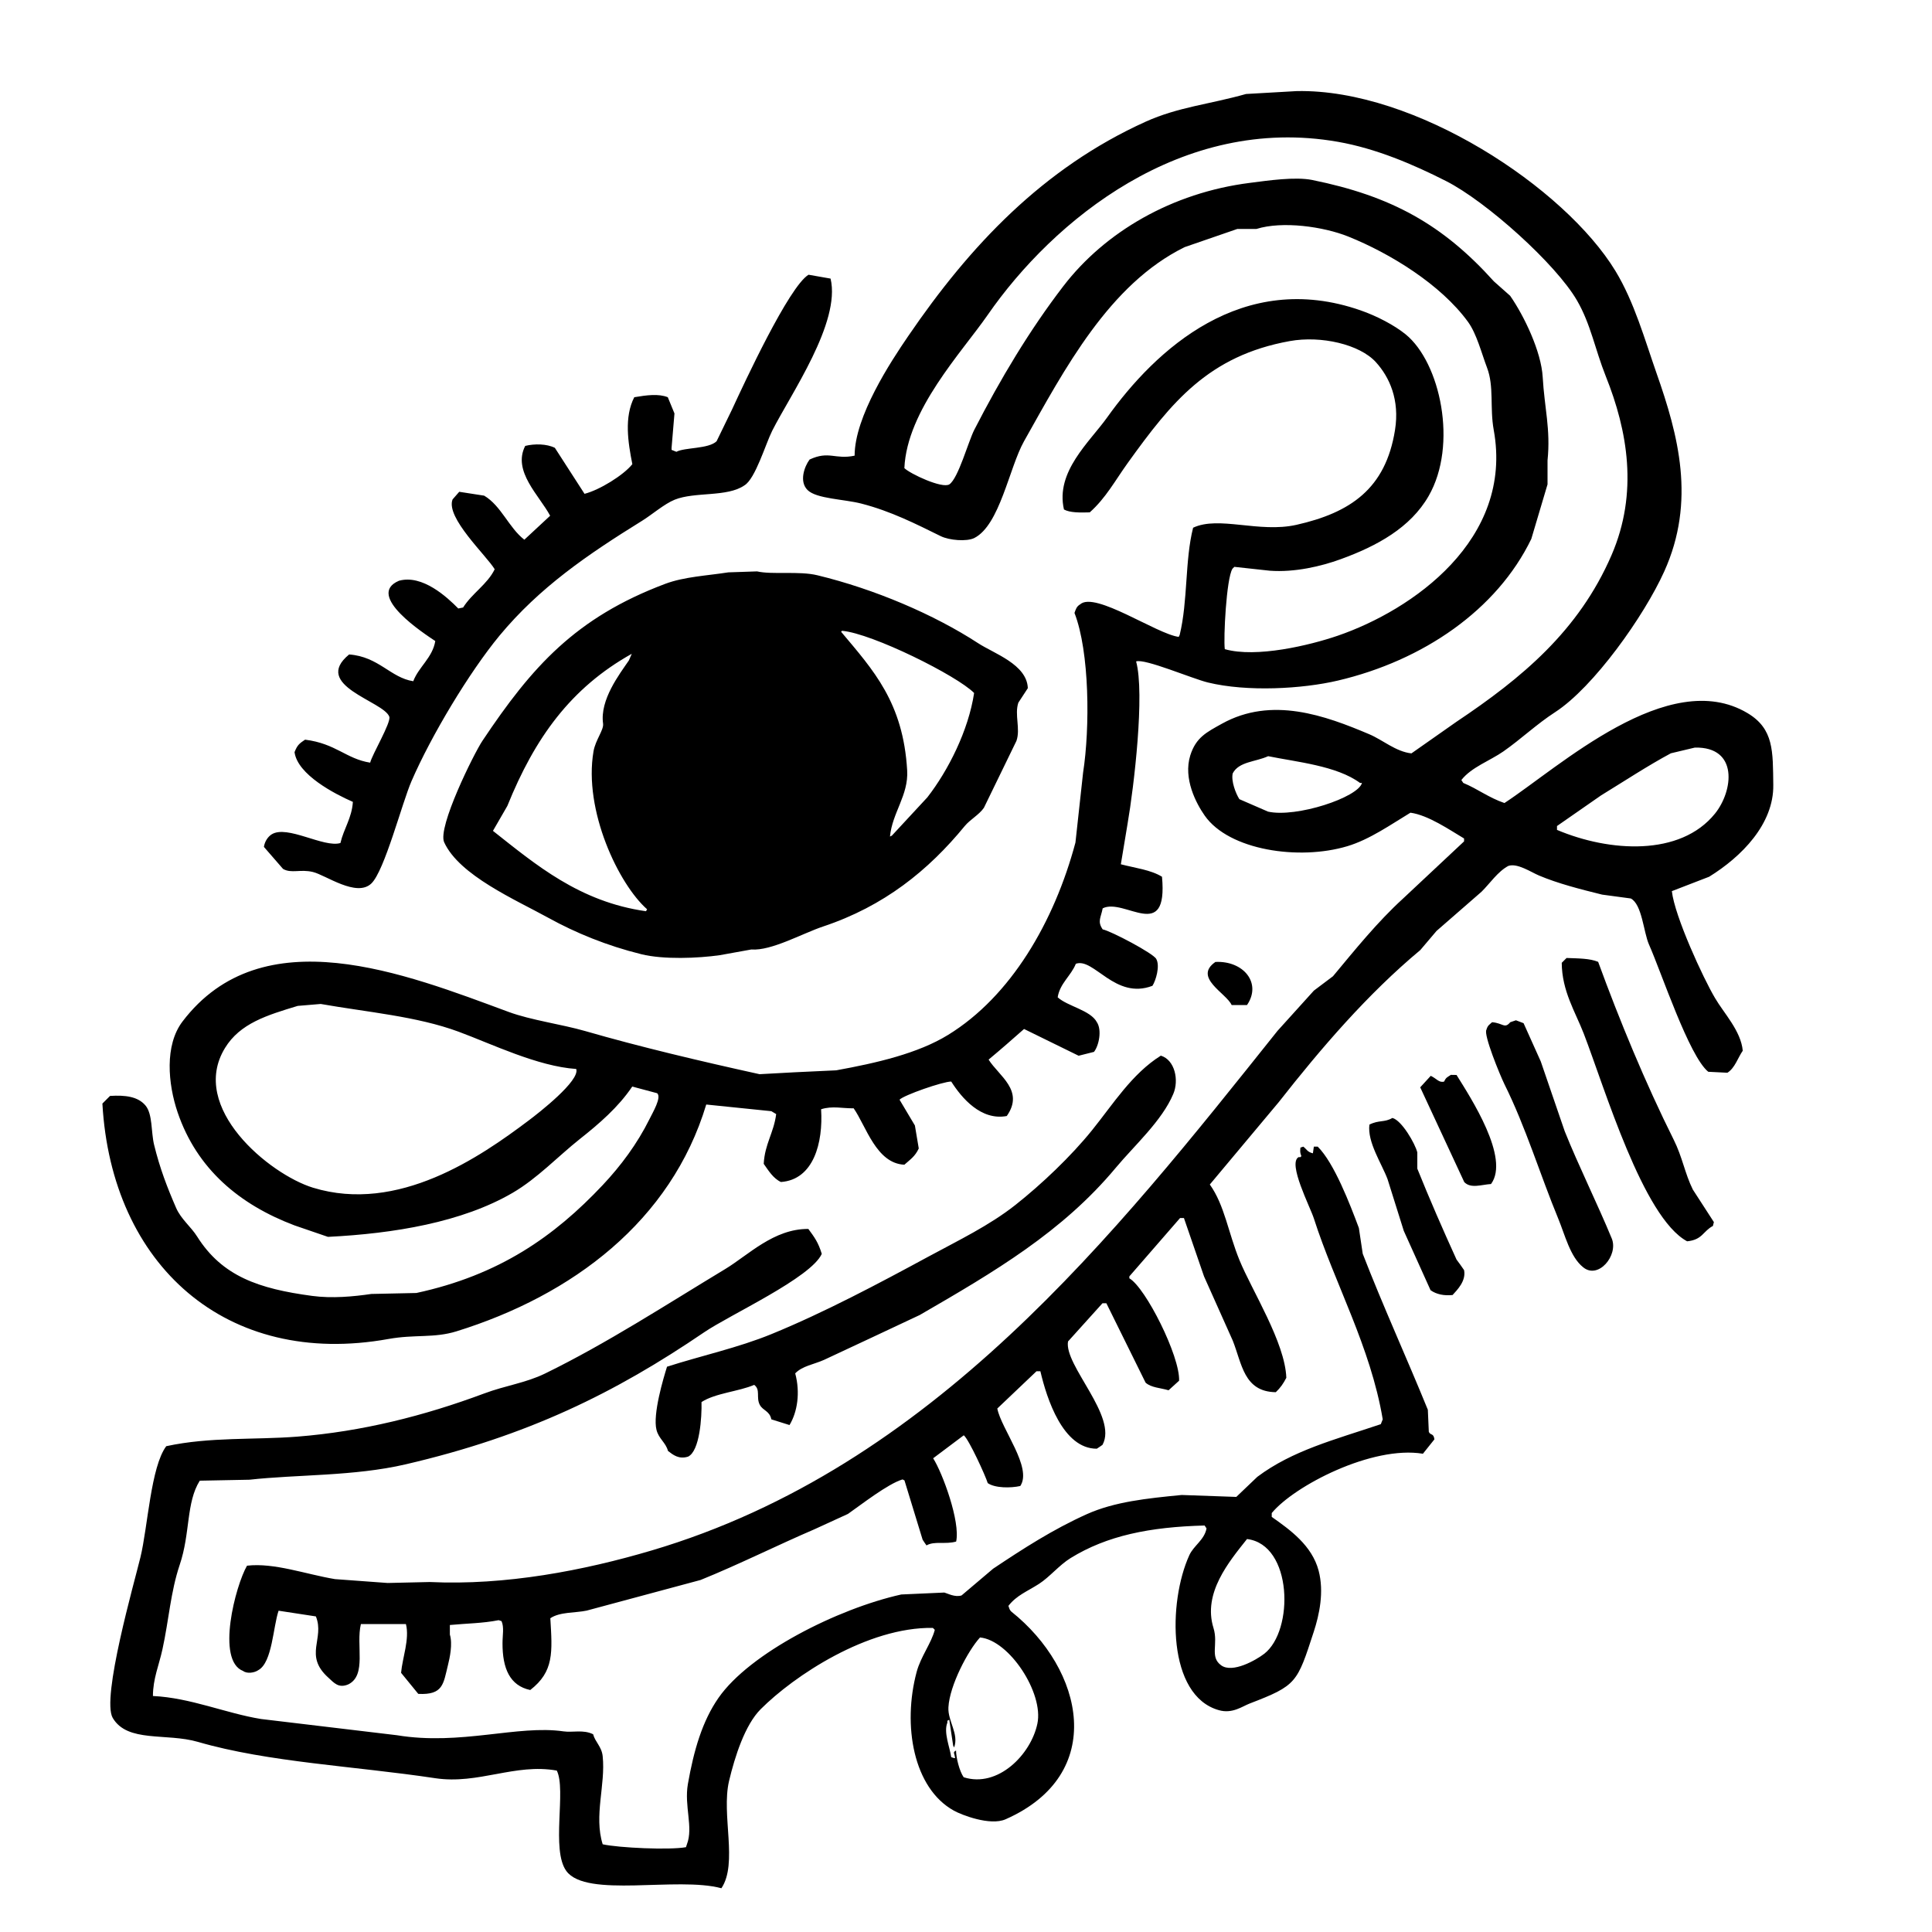 <svg xml:space="preserve" style="enable-background:new 0 0 2000 2000;" viewBox="0 0 2000 2000" y="0px" x="0px" xmlns:xlink="http://www.w3.org/1999/xlink" xmlns="http://www.w3.org/2000/svg" id="レイヤー_1" version="1.1">
<style type="text/css">
	.st0{fill:#FFFFFF;}
	.st1{fill-rule:evenodd;clip-rule:evenodd;}
</style>
<rect height="2000" width="2000" class="st0"></rect>
<g id="_レイヤー_2">
</g>
<g>
	<g>
		<path d="M1730.7,922.5c12.9-5,25.8-9.9,38.6-14.9c33.5-20.7,67-54.5,66.4-95.1c-0.5-34.6,0.8-57.9-26.7-74.3
			c-81.7-48.7-195,56-251.6,93.1c-16.6-5.7-27.6-14.6-42.6-20.8c-0.7-1-1.3-2-2-3c10.2-13.2,29.7-20,43.6-29.7
			c18.4-12.9,34.2-28.1,53.5-40.6c39.8-25.8,92.1-99.5,112.9-145.6c33-73,14.5-141.3-7.9-205.1c-12.2-34.8-23.1-73.9-42.6-106
			c-52.4-86.2-207.3-188.7-329.9-186.2c-17.5,1-35,2-52.5,3c-37.9,10.7-70.1,13.4-104,28.7c-106.3,48.1-181.9,128.4-245.7,221.9
			c-18.3,26.7-55.5,83.4-55.5,123.8c-20.3,4.3-26.5-5.4-46.6,4c-5.4,7.2-11.1,22.9-2,31.7c9.3,9,37.7,9.3,55.5,13.9
			c30.5,7.8,56.8,21.2,82.2,33.7c8.9,4.4,26.9,5.8,34.7,2c26.5-13.3,36.2-72.8,51.5-100.1c42-74.7,88.2-162.7,166.4-201.1
			c18.2-6.3,36.3-12.5,54.5-18.8c6.6,0,13.2,0,19.8,0c26.8-8.4,69.2-2.5,95.1,7.9c43.3,17.4,95.7,49.6,123.8,88.2
			c9.1,12.5,14,32.3,19.8,47.6c7.4,19.5,2.7,41.2,6.9,64.4c20.7,113.7-84.6,186.6-161.5,213c-28.9,9.9-84.3,23.2-116.9,13.9
			c-1.5-11.2,1.6-73,7.9-83.2c0.7-0.7,1.3-1.3,2-2c12.2,1.3,24.4,2.6,36.7,4c25.8,1.9,53.3-4.6,73.3-11.9
			c37.8-13.7,72.3-32.7,91.1-65.4c30.5-53,12.1-138.2-23.8-167.4c-11.7-9.5-29.9-19-46.6-24.8c-122.4-42.7-212.3,40.6-262.5,111
			c-18.2,25.4-53.6,56-44.6,95.1c6,3.4,16.7,3.3,26.7,3c16.8-15,26.2-32.9,39.6-51.5c44.9-62.4,83.3-110.6,167.4-125.8
			c32.5-5.9,72.5,3.4,89.2,21.8c14.1,15.5,24.8,39,19.8,70.3c-9.7,60.8-46.2,85.5-102,98.1c-38.8,8.7-80.4-9.6-107,3
			c-8.6,33.8-5.3,75.7-13.9,111c-0.3,0.7-0.7,1.3-1,2c-22.7-2.9-86.7-47.4-102-33.7c-3.7,2.2-4.4,4.7-5.9,8.9
			c15.7,40.3,16.1,119,8.9,165.4c-2.6,24.1-5.3,48.2-7.9,72.3c-22,82.3-66.9,159.2-131.8,199.1c-31.2,19.2-74,29.1-115.9,36.7
			c-14.2,0.7-28.4,1.3-42.6,2c-12.2,0.7-24.4,1.3-36.7,2c-62.2-13.7-124.2-28.4-180.3-44.6c-24.6-7.1-56.2-11.3-79.3-19.8
			c-107-39.5-255.1-98.9-337.8,9.9c-18.6,24.5-15.1,64.4-5,94.1c19.9,58.4,63.8,95.3,120.9,116.9c11.6,4,23.1,7.9,34.7,11.9
			c68.3-3.4,138.9-15.1,191.2-45.6c25.4-14.8,46.9-37.7,69.3-55.5c20-15.8,40.1-33.1,54.5-54.5c8.6,2.3,17.2,4.6,25.8,6.9
			c4.8,4.3-4.6,19.9-7.9,26.7c-12.8,25.8-29.8,48.5-48.5,68.4C573.8,1280,516.8,1320,431,1338.5c-15.5,0.3-31,0.7-46.6,1
			c-18.5,2.7-40.6,4.8-61.4,2c-55-7.4-92.9-20.2-118.9-61.4c-6.3-10.1-16.7-18-21.8-29.7c-9.2-21.2-16.8-40.8-22.8-65.4
			c-3.2-13.1-1.4-31.7-8.9-40.6c-7.8-9.3-21-10.9-36.7-9.9c-2.6,2.6-5.3,5.3-7.9,7.9c9.4,167.1,128.1,274,296.2,243.7
			c27.2-4.9,47-0.7,70.3-7.9c120.2-37.3,222.3-114.3,258.6-234.8c22.5,2.3,44.9,4.6,67.4,6.9c1.7,1,3.3,2,5,3
			c-2.5,19.5-11.8,30.8-12.9,51.5c4.9,6.9,9.7,15,17.8,18.8c33.9-2.4,43.8-40.7,41.6-75.3c11.6-3.8,22.8-0.7,33.7-1
			c12.9,18.5,23.4,57.1,52.5,58.4c6.3-5.6,11-8.5,14.9-16.8c-1.3-7.9-2.6-15.9-4-23.8c-5.3-8.9-10.6-17.8-15.9-26.7
			c4.4-4.7,44.5-18.7,53.5-18.8c10.8,17,30.8,40.7,57.5,35.7c18.6-26.4-8.3-41.6-18.8-58.4c12.6-10.5,24.5-20.9,36.7-31.7
			c18.8,9.2,37.6,18.5,56.5,27.7c5.3-1.3,10.6-2.6,15.9-4c5.2-6.7,8.3-22.6,3-30.7c-6.6-12.5-30.3-16.4-40.6-25.8
			c2.3-14.5,13.8-22.2,18.8-34.7c18.6-6.7,40.6,37.6,79.3,22.8c3.5-5.4,8-20.4,4-27.7c-2.6-5.7-47.1-29.1-55.5-30.7
			c-5.7-8.3-1.9-12,0-21.8c22.4-11.3,67.8,36.6,61.4-32.7c-11.7-7.2-27.7-9-42.6-12.9c2.3-13.9,4.6-27.7,6.9-41.6
			c6.8-39.4,18-135.1,8.9-168.4c9-3.2,58.2,17.9,74.3,21.8c40.6,9.9,97.7,6.7,134.7-2c87.9-20.7,164.4-72.9,200.1-146.6
			c5.6-18.8,11.2-37.6,16.8-56.5c0-8.3,0-16.5,0-24.8c3.3-32.3-3.2-54.3-5-86.2c-1.5-26.4-19.1-63.2-33.7-84.2
			c-5.6-5-11.2-9.9-16.8-14.9c-52.9-58.8-106.1-88.4-188.2-105c-17.5-3.5-45.1,0.5-64.4,3c-80.7,10.2-150.1,50.8-193.2,107
			c-34.9,45.5-65.1,96-92.1,148.6c-6.2,12.1-16.5,50.1-25.8,56.5c-7.4,4.7-40.6-10.9-46.6-16.8c2.7-60.2,59.2-119.6,86.2-158.5
			c67.8-97.9,200.9-207.7,362.6-179.3c39.4,6.9,77.8,23.3,111.9,40.6c41.8,21.2,113.9,86,135.7,123.8c14.2,24.6,18.5,50.2,29.7,78.3
			c22.5,56.2,34,120.4,5.9,185.3c-34,78.5-93.1,127.3-160.5,172.4c-15.5,10.9-31,21.8-46.6,32.7c-16.2-1.8-29.8-14-43.6-19.8
			c-45.5-19.3-101-39.6-152.6-10.9c-15.8,8.8-26.8,14.1-32.7,32.7c-7.6,24.2,6.2,50,14.9,62.4c25.1,35.9,97.5,46.7,147.6,31.7
			c23.4-7,45.6-22.8,65.4-34.7c18.4,2.5,40.7,17.9,55.5,26.7c0,1,0,2,0,3c-21.1,19.8-42.3,39.6-63.4,59.4
			c-26.2,23.9-49.5,52.8-72.3,80.2c-6.6,5-13.2,9.9-19.8,14.9c-12.5,13.9-25.1,27.7-37.6,41.6C1154.1,1278,965.3,1518.9,674.7,1605
			c-70.6,20.9-151.5,36.4-229.8,32.7c-14.5,0.3-29.1,0.7-43.6,1c-18.2-1.3-36.3-2.6-54.5-4c-30.1-5-63-17.2-91.1-13.9
			c-11.9,20.6-32.3,98.2-4,109c3.9,3,11.7,2,15.9-1c14.3-8.1,15.1-44.9,20.8-61.4c12.9,2,25.8,4,38.6,5.9
			c9.4,23.2-12.9,40.2,12.9,63.4c5.7,5.1,10.4,11.4,20.8,6.9c19.1-9.6,7.6-40.6,12.9-62.4c15.5,0,31,0,46.6,0
			c4,15.5-3.7,35.1-5,50.5c5.9,7.3,11.9,14.5,17.8,21.8c25.8,1.3,25.9-10.3,30.7-29.7c1.9-7.6,5-21.9,2-31.7c0-3.3,0-6.6,0-9.9
			c17.7-1.7,33.9-1.7,50.5-5c1,0.3,2,0.7,3,1c2.8,6.5,1,14.3,1,22.8c-0.1,26.2,7.6,44,28.7,48.5c24.7-19.2,22.9-39,20.8-74.3
			c9.8-6.7,25.8-5.4,37.6-7.9c39.3-10.6,78.6-21.1,117.9-31.7c38.9-15.7,79.9-36.2,117.9-52.5c11.6-5.3,23.1-10.6,34.7-15.9
			c13.5-9.4,41.3-31.2,56.5-35.7c0.7,0.3,1.3,0.7,2,1c6.3,20.5,12.5,40.9,18.8,61.4c1.3,2,2.6,4,4,5.9c8.3-4.8,19.7-0.8,30.7-4
			c4.5-20.5-14.1-71-23.8-86.2c10.6-7.9,21.1-15.9,31.7-23.8c5.3,4.3,22.5,41.9,24.8,49.5c7.6,5.3,23.9,5.2,33.7,3
			c12.7-19.1-19.7-59-23.8-80.2c13.5-12.9,27.1-25.8,40.6-38.6c1.3,0,2.6,0,4,0c6.6,28.4,23.4,80.3,58.4,80.2c2-1.3,4-2.6,5.9-4
			c16.1-29.3-39.9-82.3-35.7-107c11.9-13.2,23.8-26.4,35.7-39.6c1.3,0,2.6,0,4,0c13.5,27.4,27.1,54.8,40.6,82.2
			c5.7,5.2,15.3,5.4,23.8,7.9c3.6-3.3,7.3-6.6,10.9-9.9c1-25.3-34.6-96.2-51.5-106c0-0.7,0-1.3,0-2c17.5-20.1,35-40.3,52.5-60.4
			c1.3,0,2.6,0,4,0c6.9,20.1,13.9,40.3,20.8,60.4c9.9,22.1,19.8,44.3,29.7,66.4c9.6,24,11.4,53,44.6,53.5c4.8-4.6,7.6-8.6,10.9-14.9
			c-1.3-36.6-35.6-90.3-48.5-121.8c-11.6-28.3-15.4-56.9-30.7-78.3c23.8-28.4,47.6-56.8,71.3-85.2c43.9-56,92.1-112.1,146.6-157.5
			c5.6-6.6,11.2-13.2,16.8-19.8c15.5-13.5,31-27.1,46.6-40.6c8.6-8.5,16.8-20.9,27.7-26.7c9.3-3.2,23.4,6.4,31.7,9.9
			c19.6,8.3,42.4,14.1,65.4,19.8c9.9,1.3,19.8,2.6,29.7,4c11.7,6.1,13.2,35,18.8,47.6c12.9,29,41.5,115.8,61.4,131.8
			c6.6,0.3,13.2,0.7,19.8,1c7.8-4.9,10.8-15.5,15.9-22.8c-1.9-20.6-19.7-39-28.7-54.5C1763.4,1013.1,1733.6,948.7,1730.7,922.5z
			 M546.9,1160.2c-49.6,37.3-134.7,96.3-222.9,69.3c-44.9-13.8-128.9-82.8-91.1-144.6c15.6-25.6,43.6-34,75.3-43.6
			c7.9-0.7,15.9-1.3,23.8-2c48.1,8.5,99.4,12.7,142.7,28.7c34.1,12.6,81.8,35.9,121.8,38.6C600.7,1118.6,557.6,1152.2,546.9,1160.2z
			 M1312.7,840.2c-9.9-4.3-19.8-8.6-29.7-12.9c-3.8-5.9-8.7-18.8-6.9-26.7c6.4-12.3,23.6-11.8,36.7-17.8c29.4,6,71.1,9.9,95.1,27.7
			c0.7,0,1.3,0,2,0C1406,825.5,1341.9,846.7,1312.7,840.2z M1611.8,859.1c0-1.3,0-2.6,0-4c15.2-10.6,30.4-21.1,45.6-31.7
			c23.5-14.4,48.9-31.1,72.3-43.6c8.3-2,16.5-4,24.8-5.9c45.4-1,39.8,44.9,20.8,68.4C1739.4,886.7,1666.2,882.1,1611.8,859.1z
			 M324,902.7c13.2,3.2,45.1,26.5,60.4,11.9c13.7-13.1,31.8-83.5,41.6-106c20.4-47.1,59.8-112.7,91.1-150.6
			c41.4-49.9,90.8-83.7,147.6-118.9c9.9-6.1,23-17.5,33.7-21.8c21-8.5,54.4-2.4,72.3-14.9c11.3-6.9,21.8-42.8,28.7-56.5
			c19-37.7,71.2-112.1,60.4-157.5c-7.6-1.3-15.2-2.6-22.8-4c-20.3,12.3-66.6,112.2-79.3,139.7c-5.3,10.9-10.6,21.8-15.9,32.7
			c-8.5,8.1-33,6.2-41.6,10.9c-1.7-0.7-3.3-1.3-5-2c0-0.7,0-1.3,0-2c1-11.9,2-23.8,3-35.7c-2.3-5.6-4.6-11.2-6.9-16.8
			c-9.5-3.8-21.8-2.2-34.7,0c-10.6,20.5-6.5,46.8-2,69.3c-9.2,11.5-34.1,26.8-49.5,30.7c-10.2-15.8-20.5-31.7-30.7-47.6
			c-8.4-4.2-21-4.4-30.7-2c-13.5,26.2,14.8,51.5,25.8,72.3c-8.9,8.3-17.8,16.5-26.7,24.8c-16-12.3-23.9-35.1-41.6-45.6
			c-8.6-1.3-17.2-2.6-25.8-4c-2.3,2.6-4.6,5.3-6.9,7.9c-7.4,18.8,35.3,58.3,43.6,72.3c-7.6,15.6-23.4,24.8-32.7,39.6
			c-1.7,0.3-3.3,0.7-5,1c-11.4-11.6-37.1-35.5-61.4-28.7c-35.4,15,26.7,55.1,37.6,62.4c-2.8,17.2-17.3,26.9-22.8,41.6
			c-23.5-3.6-35.8-25.5-66.4-27.7c-39.1,32.1,35.7,48.3,41.6,64.4c2.1,5.9-17.8,39.2-19.8,47.6c-24.9-3.9-35.4-19.8-67.4-23.8
			c-6,4-8,5.6-10.9,12.9c3.1,23.3,41.4,43.2,60.4,51.5c-1.1,16.8-9.4,27.6-12.9,42.6c-17.3,5.2-55.2-19.2-71.3-8.9
			c-3.9,2.5-7.1,7.4-7.9,12.9c6.6,7.6,13.2,15.2,19.8,22.8C301.6,904.5,311,899.5,324,902.7z M1064,712.4
			c-0.9-24.7-35.2-35.9-51.5-46.6c-45.6-29.7-107.2-56-166.4-70.3c-18.9-4.6-46.6-0.4-62.4-4c-9.9,0.3-19.8,0.7-29.7,1
			c-22.5,3.5-45.7,4.5-65.4,11.9c-93,35-138.1,86-189.2,162.5c-8.6,12.8-46.7,89.5-39.6,105c15.6,34.3,74.1,59.6,108,78.3
			c28.3,15.6,60.5,28.8,96.1,37.6c23,5.7,58.7,4.2,81.2,1c10.9-2,21.8-4,32.7-5.9c20.7,1.6,53-16.7,74.3-23.8
			c63-21,108.8-57.9,146.6-104c5.6-6.8,14.6-11.4,19.8-18.8c11.2-23.1,22.5-46.2,33.7-69.3c4.4-12.5-2.2-27.2,2-39.6
			C1057.4,722.4,1060.7,717.4,1064,712.4z M668.8,943.3c-69-9.7-114.4-48.4-158.5-83.2c5-8.6,9.9-17.2,14.9-25.8
			c28.5-70.6,65.7-122.2,128.8-157.5c-1,2.3-2,4.6-3,6.9c-9.7,14.2-30.2,40.7-26.7,65.4c0.9,6.5-7.9,16.9-9.9,28.7
			c-10.5,61.2,26.1,137.7,55.5,163.5C669.4,941.9,669.1,942.6,668.8,943.3z M960,825.4c-12.2,13.2-24.4,26.4-36.7,39.6
			c-0.7,0.3-1.3,0.7-2,1c2.3-24.6,19.3-42.8,17.8-68.4c-4.1-70.5-35-103.8-68.4-143.6c0.3-0.3,0.7-0.7,1-1
			c31.2,2.7,119.2,46.5,136.7,64.4C1002.5,756.3,981.6,797.6,960,825.4z M1732.7,1180c-29.3-58.6-56.4-124.3-78.3-184.3
			c-8.8-3.6-19.7-3.5-32.7-4c-1.7,1.7-3.3,3.3-5,5c0.2,29.3,14,50.6,22.8,73.3c21.7,56.3,61.3,190.4,107,215
			c16-1.6,16.3-10.4,26.7-15.9c0.3-1.3,0.7-2.6,1-4c-7.3-11.2-14.5-22.5-21.8-33.7C1744.2,1214.9,1741.6,1197.8,1732.7,1180z
			 M1275,1040.4c5.3,0,10.6,0,15.9,0c15.5-22.7-3.6-46-32.7-44.6C1234.9,1011.9,1269.5,1028.1,1275,1040.4z M1619.8,1171.1
			c-8.3-24.1-16.5-48.2-24.8-72.3c-5.9-13.2-11.9-26.4-17.8-39.6c-2.6-1-5.3-2-7.9-3c-2,0.7-4,1.3-5.9,2c-5.9,7.1-7.4,0.9-18.8,0
			c-3,2.8-4.5,3.1-5.9,7.9c-3,5.1,13.8,46.3,18.8,56.5c21.9,44,37,94,55.5,138.7c7,16.9,12.4,39.8,25.8,50.5
			c15.7,13.1,36.8-12.3,29.7-29.7C1653.6,1246,1634.1,1206.8,1619.8,1171.1z M952.1,1361.3c77.6-44.9,147.7-86.1,203.1-152.6
			c18.9-22.7,47.7-48.4,59.4-76.3c6-14.2,1.7-35.1-12.9-39.6c-30,18.8-49.5,50.3-71.3,77.3c-21.8,27-52,55.7-79.3,77.3
			c-27,21.3-58.9,36.6-90.1,53.5c-50.8,27.5-107.7,57.8-162.5,80.2c-34.5,14.1-72.1,22.2-108,33.7c-3.6,11.5-15,49.3-10.9,65.4
			c2.3,9.2,9.6,13.1,11.9,21.8c5.3,4.1,11.2,8.9,20.8,5.9c12.1-5.8,14.3-40.9,13.9-56.5c14.3-9.3,39-11,54.5-17.8
			c6.9,5,1.7,13,5.9,20.8c3.3,6,10.1,6.1,11.9,14.9c6.3,2,12.5,4,18.8,5.9c8.1-13.4,11.3-33.4,5.9-53.5c7.4-7.7,19.1-9.2,29.7-13.9
			C886,1392.4,919.1,1376.8,952.1,1361.3z M1501.9,1112.7c-3.6,2.5-5,2.5-6.9,6.9c-5.3,1.6-7.8-3.1-13.9-5.9
			c-3.6,4-7.3,7.9-10.9,11.9c15.2,32.7,30.4,65.4,45.6,98.1c6.8,7,17.8,2.6,27.7,2c19.8-26.8-20.9-89.1-35.7-112.9
			C1505.8,1112.7,1503.9,1112.7,1501.9,1112.7z M1507.8,1303.9c-14.4-31.6-28-62.8-40.6-94.1c0-5.6,0-11.2,0-16.8
			c-2.2-9.1-16.2-33.3-25.8-35.7c-8.3,4.9-14,1.9-23.8,6.9c-2.3,18.2,12.8,40.4,18.8,56.5c5.6,17.8,11.2,35.7,16.8,53.5
			c9.2,20.5,18.5,40.9,27.7,61.4c6,4.3,13.9,5.9,22.8,5c4.6-5.1,14.2-14.5,11.9-25.8C1513.1,1311.1,1510.5,1307.5,1507.8,1303.9z
			 M1479.1,1482.2c-0.3-7.6-0.7-15.2-1-22.8c-21.9-53.8-46.6-107.8-67.4-161.5c-1.3-8.9-2.6-17.8-4-26.7
			c-9.2-24.6-25.6-67.4-42.6-84.2c-1.3,0-2.6,0-4,0c-0.3,2.3-0.7,4.6-1,6.9c-5.8-1.4-6.1-3.9-9.9-6.9c-1,0.3-2,0.7-3,1
			c-0.4,4.6-0.4,5,1,8.9c-2.4,2-0.4,0.6-3,1c-11.3,6.5,12,51.3,15.9,63.4c21.7,67.7,58.7,132.8,71.3,208c-0.7,1.7-1.3,3.3-2,5
			c-48.2,16.2-91.4,27.2-127.8,54.5c-7.3,6.9-14.5,13.9-21.8,20.8c-18.8-0.7-37.6-1.3-56.5-2c-36.1,3.5-69.5,7-98.1,19.8
			c-35.2,15.8-66.1,35.8-97.1,56.5c-10.9,9.2-21.8,18.5-32.7,27.7c-6.9,2.1-14.2-2-17.8-3c-14.9,0.7-29.7,1.3-44.6,2
			c-66.1,14.7-157,60.7-189.2,107c-16.8,24.1-25.6,54.4-31.7,89.2c-4,22.9,5.8,44.8-1,62.4c-0.3,1-0.7,2-1,3
			c-17,3.1-69.6,0.7-86.2-3c-9.3-29.6,3.1-61.4,0-91.1c-1-10-7.8-14.8-9.9-22.8c-10.2-5.1-21.2-1.6-30.7-3
			c-47.5-6.9-106.4,14.9-172.4,4c-46.9-5.6-93.8-11.2-140.7-16.8c-36.4-5.9-73-22-111.9-23.8c0.1-18.2,6.2-31.5,9.9-48.5
			c6.6-30.2,8.4-59.3,17.8-87.2c11.2-33.1,6.5-64.4,20.8-87.2c17.2-0.3,34.3-0.7,51.5-1c49.2-5.5,108.1-3.5,161.5-15.9
			c126.9-29.5,217.1-74.1,309.1-136.7c26.5-18.1,110.6-56.4,121.8-81.2c-3.7-12.1-7.6-17.2-13.9-25.8c-35.8-0.3-62.3,27.2-86.2,41.6
			c-61,36.8-122.2,76.7-186.2,108c-20.3,9.9-41,12.4-63.4,20.8c-62,23.1-126.2,39.3-193.2,44.6c-44.7,3.5-90.6,0.1-135.7,9.9
			c-16,21.3-19.1,83.5-26.7,114.9c-6.2,25.6-40.7,146-28.7,166.4c15.3,25.9,55.5,15.3,88.2,24.8c73,21.2,162.2,25,245.7,37.6
			c44.7,6.7,82.6-15.7,125.8-7.9c10,20.1-6.2,82,9.9,104c20.8,28.3,114.6,5.4,160.5,17.8c17.3-25.8-0.3-76,7.9-111
			c6-25.3,16.5-58.1,32.7-74.3c34.5-34.6,110.7-85.3,178.3-84.2c0.7,0.7,1.3,1.3,2,2c-3.7,14.1-14.5,27.6-18.8,43.6
			c-14.8,55.3-3.4,120.4,38.6,143.6c7.7,4.3,37.4,16,53.5,8.9c105.7-46.7,80.9-155.3,5.9-215c-1.8-1.6-2.1-3.4-3-5.9
			c8.5-11,19.6-15,31.7-22.8c11-7.1,21-19.5,32.7-26.7c37.6-23.2,81.7-32.2,138.7-33.7c0.7,1,1.3,2,2,3
			c-2.2,11.9-13.3,17.8-17.8,27.7c-22.2,48.6-23,145.6,30.7,160.5c13.9,3.9,24.1-4,31.7-6.9c48.9-18.8,49.1-21.3,66.4-74.3
			c5.7-17.5,10.9-41.2,5-63.4c-6.9-25.8-29.1-41.9-48.5-55.5c0-1.3,0-2.6,0-4c23.3-28.2,103.9-70.1,156.5-61.4
			c4-5,7.9-9.9,11.9-14.9C1484,1483.2,1480.8,1486.2,1479.1,1482.2z M1073.9,1784.3c-6.7,32.1-41,66.8-76.3,55.5
			c-4.4-6.2-7.9-20.4-7.9-27.7c-3.7,2.1-1.7,2.1-1,7.9c-0.3,0-0.7,0-1,0c-1-0.3-2-0.7-3-1c-1.4-10.2-8.1-25.6-4-35.7
			c0-0.7,0-1.3,0-2c0.7-0.3,1.3-0.7,2-1c1.3,8.9,2.6,17.8,4,26.7c0.3,0.7,0.7,1.3,1,2c5.2-14.2-6.7-27.3-5.9-41.6
			c1.2-22.7,20.4-58.9,32.7-72.3C1044.8,1697.9,1080.6,1752.7,1073.9,1784.3z M1308.7,1712c-8,6.2-32.8,20.6-44.6,11.9
			c-12.1-8.8-2.7-21.9-7.9-38.6c-11.3-36.2,16.2-68.8,34.7-92.1C1338.2,1598.9,1339.7,1688.1,1308.7,1712z" class="st1"></path>
	</g>
</g>
</svg>
